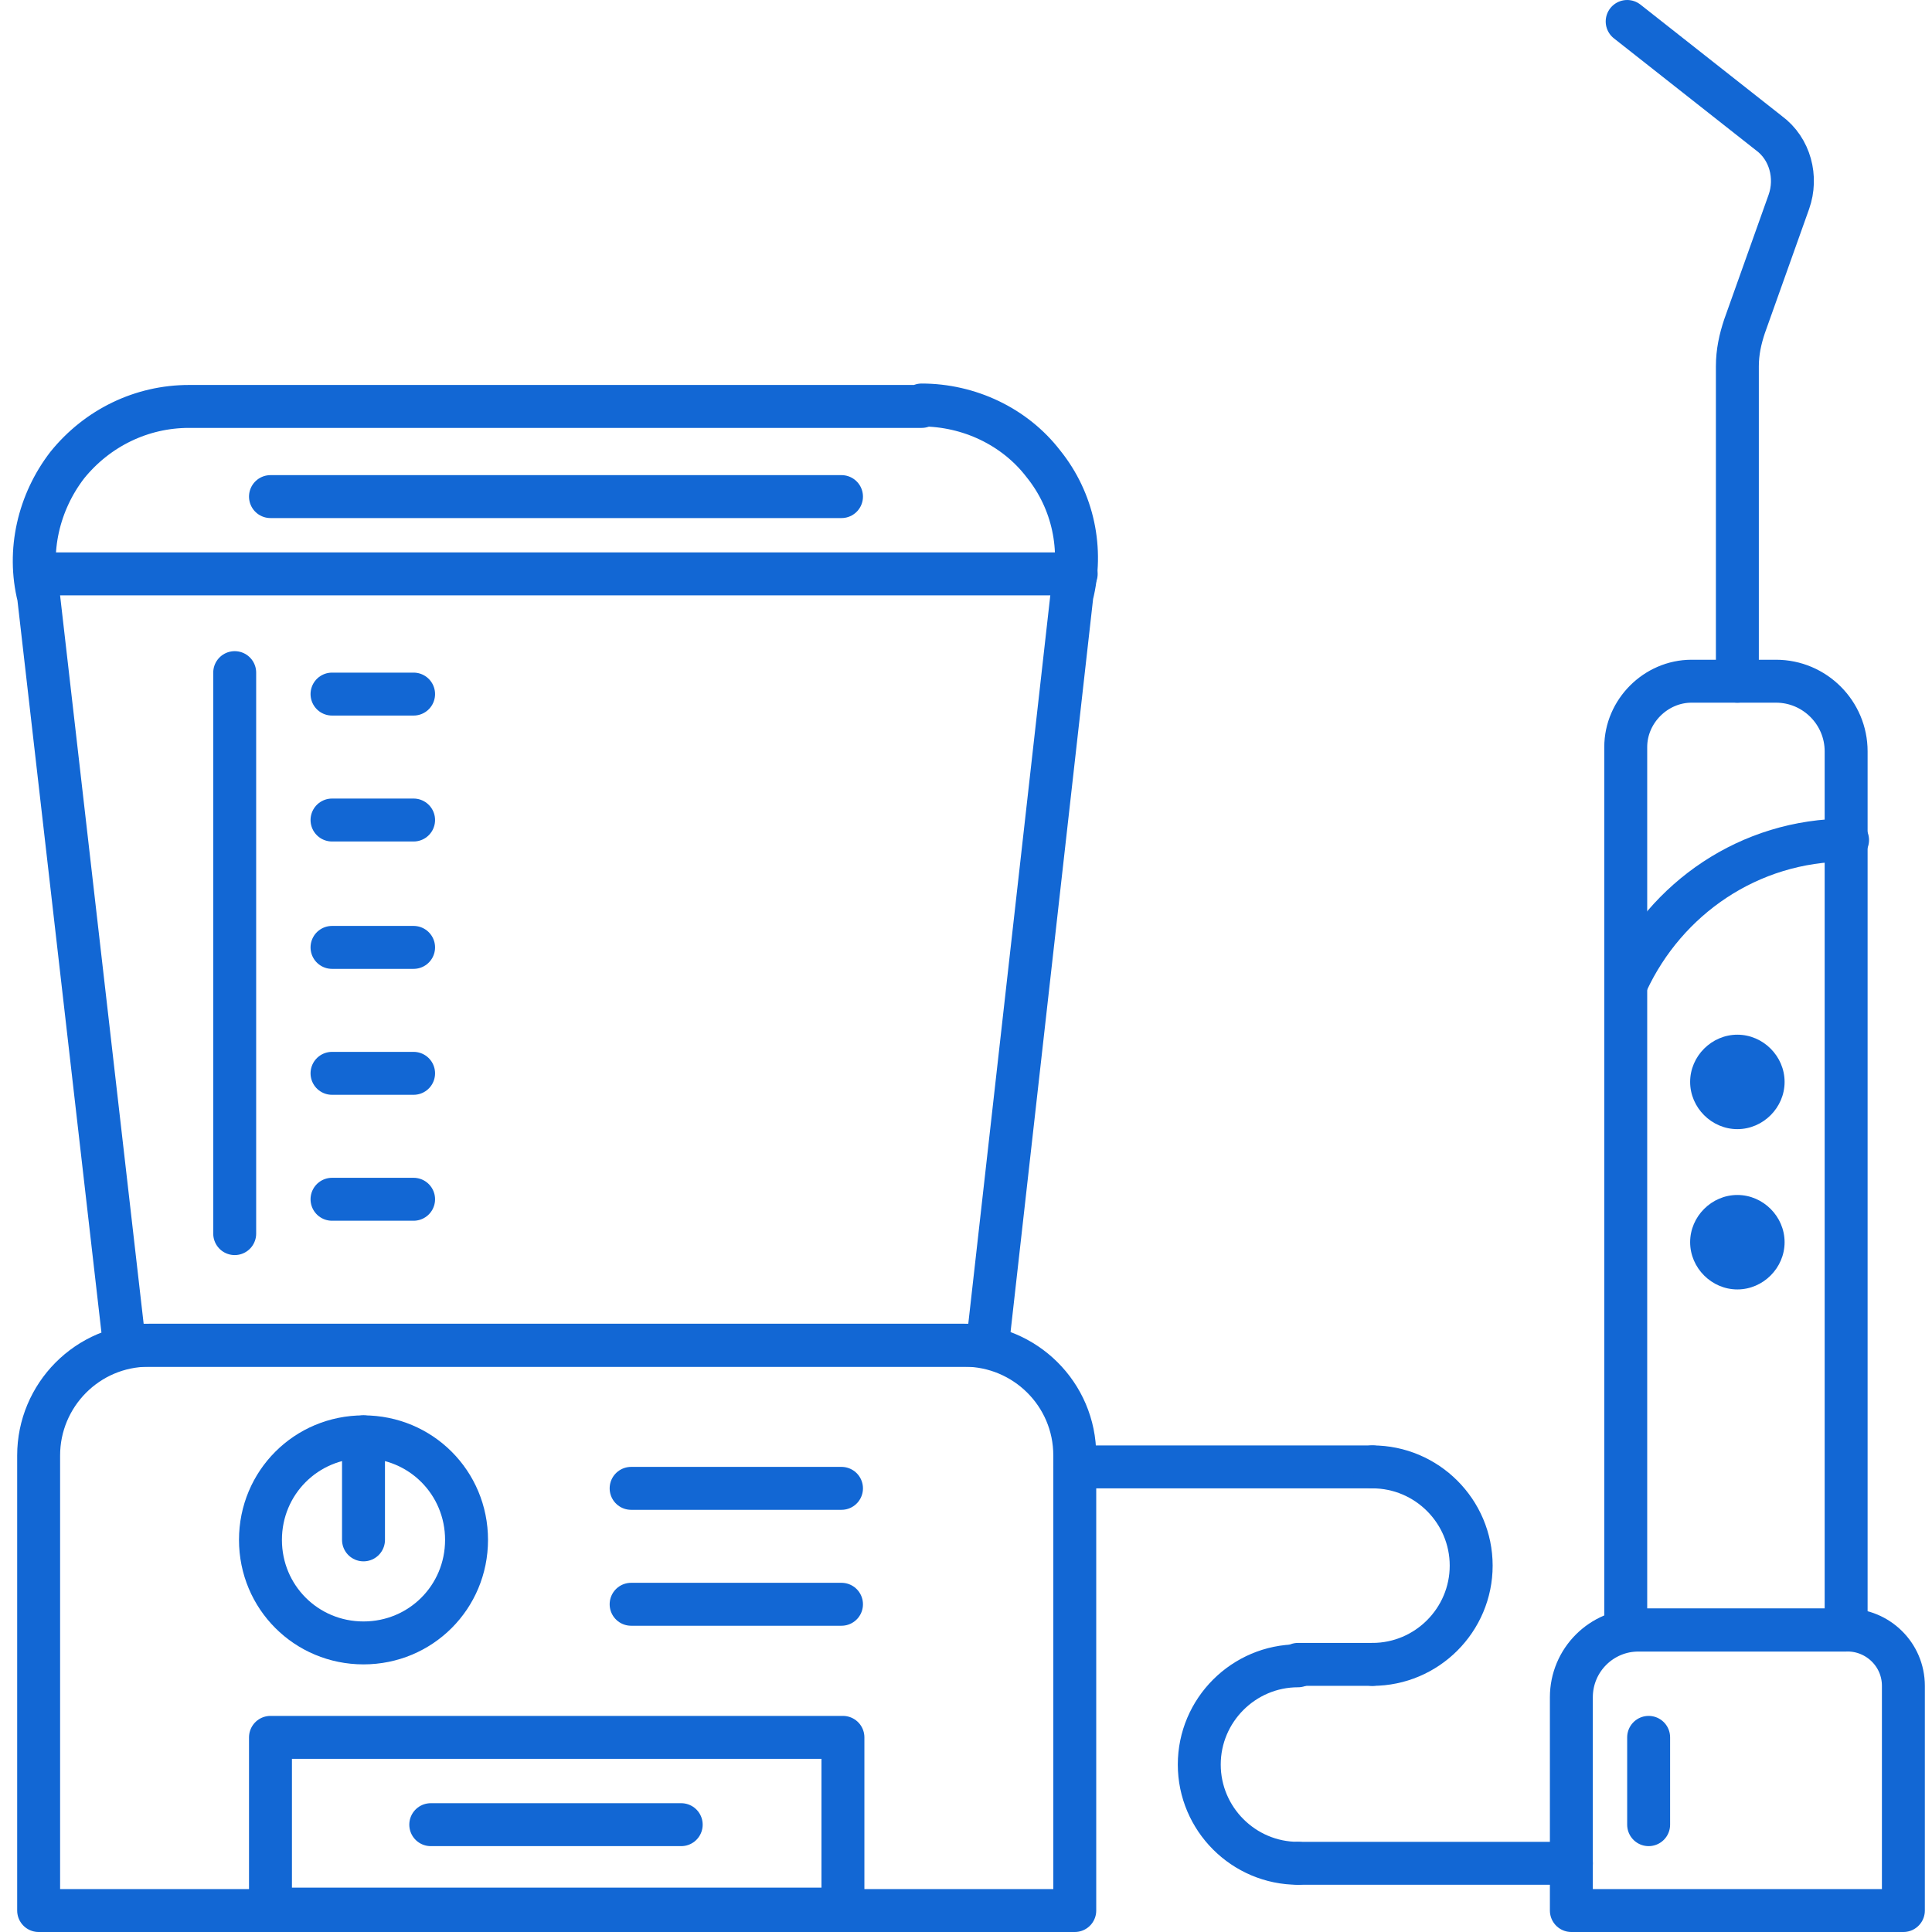 <?xml version="1.0" encoding="UTF-8"?> <svg xmlns="http://www.w3.org/2000/svg" width="135" height="135" viewBox="0 0 135 135" fill="none"><path d="M64.4 28.3C67.7 28.3 70.9 29.8 72.9 32.4C75 35 75.7 38.4 74.9 41.6L69 94H8.7L2.7 41.7C1.9 38.5 2.7 35.1 4.7 32.5C6.8 29.9 9.9 28.4 13.2 28.4H64.4V28.3Z" stroke="#1267D4" stroke-width="3" stroke-miterlimit="10" stroke-linecap="round" stroke-linejoin="round"></path><path d="M67.4 94C71.6 94 75.1 97.4 75.1 101.7V133.5H2.7V101.7C2.7 97.5 6.1 94 10.4 94H67.4Z" stroke="#1267D4" stroke-width="3" stroke-miterlimit="10" stroke-linecap="round" stroke-linejoin="round"></path><path d="M58.9 121.4H18.9V133.4H58.9V121.4Z" stroke="#1267D4" stroke-width="3" stroke-miterlimit="10" stroke-linecap="round" stroke-linejoin="round"></path><path d="M30.1 127.5H47.6" stroke="#1267D4" stroke-width="3" stroke-miterlimit="10" stroke-linecap="round" stroke-linejoin="round"></path><path d="M18.9 34.7H58.8" stroke="#1267D4" stroke-width="3" stroke-miterlimit="10" stroke-linecap="round" stroke-linejoin="round"></path><path d="M32.6 107.6C32.6 103.6 29.4 100.4 25.4 100.4C21.4 100.4 18.2 103.6 18.2 107.6C18.2 111.6 21.4 114.8 25.4 114.8C29.4 114.8 32.6 111.6 32.6 107.6Z" stroke="#1267D4" stroke-width="3" stroke-miterlimit="10" stroke-linecap="round" stroke-linejoin="round"></path><path d="M25.4 107.6V100.4" stroke="#1267D4" stroke-width="3" stroke-miterlimit="10" stroke-linecap="round" stroke-linejoin="round"></path><path d="M44.1 104H58.8" stroke="#1267D4" stroke-width="3" stroke-miterlimit="10" stroke-linecap="round" stroke-linejoin="round"></path><path d="M44.1 112.1H58.8" stroke="#1267D4" stroke-width="3" stroke-miterlimit="10" stroke-linecap="round" stroke-linejoin="round"></path><path d="M75.2 40.1H2.5" stroke="#1267D4" stroke-width="3" stroke-miterlimit="10" stroke-linecap="round" stroke-linejoin="round"></path><path d="M16.4 47V86.2" stroke="#1267D4" stroke-width="3" stroke-miterlimit="10" stroke-linecap="round" stroke-linejoin="round"></path><path d="M23.2 48.5H28.9" stroke="#1267D4" stroke-width="3" stroke-miterlimit="10" stroke-linecap="round" stroke-linejoin="round"></path><path d="M23.2 57.3H28.9" stroke="#1267D4" stroke-width="3" stroke-miterlimit="10" stroke-linecap="round" stroke-linejoin="round"></path><path d="M23.2 66.2H28.9" stroke="#1267D4" stroke-width="3" stroke-miterlimit="10" stroke-linecap="round" stroke-linejoin="round"></path><path d="M23.2 75H28.9" stroke="#1267D4" stroke-width="3" stroke-miterlimit="10" stroke-linecap="round" stroke-linejoin="round"></path><path d="M23.2 83.8H28.9" stroke="#1267D4" stroke-width="3" stroke-miterlimit="10" stroke-linecap="round" stroke-linejoin="round"></path><path d="M129 113.9H113.6V52.2C113.6 49.7 115.7 47.6 118.2 47.6H124.1C126.8 47.6 129 49.8 129 52.5V113.9Z" stroke="#1267D4" stroke-width="3" stroke-miterlimit="10" stroke-linecap="round" stroke-linejoin="round"></path><path d="M133 117.8C133 115.6 131.2 113.9 129.1 113.9H114.5C111.9 113.9 109.8 116 109.8 118.6V133.5H133V117.8Z" stroke="#1267D4" stroke-width="3" stroke-miterlimit="10" stroke-linecap="round" stroke-linejoin="round"></path><path d="M113.7 68.6C116.4 62.8 122.2 58.7 129.1 58.7" stroke="#1267D4" stroke-width="3" stroke-miterlimit="10" stroke-linecap="round" stroke-linejoin="round"></path><path d="M124.7 75.6C124.7 73.8 123.2 72.3 121.4 72.3C119.6 72.3 118.1 73.8 118.1 75.6C118.1 77.4 119.6 78.9 121.4 78.9C123.2 78.9 124.7 77.4 124.7 75.6Z" fill="#1267D4"></path><path d="M124.7 86.8C124.7 85 123.2 83.5 121.4 83.5C119.6 83.5 118.1 85 118.1 86.8C118.1 88.6 119.6 90.1 121.4 90.1C123.2 90.1 124.7 88.6 124.7 86.8Z" fill="#1267D4"></path><path d="M121.4 47.6V25.6C121.4 24.6 121.6 23.7 121.9 22.8L125 14.1C125.6 12.4 125.1 10.4 123.6 9.3L113.7 1.5" stroke="#1267D4" stroke-width="3" stroke-miterlimit="10" stroke-linecap="round" stroke-linejoin="round"></path><path d="M109.8 130.2H90.7" stroke="#1267D4" stroke-width="3" stroke-miterlimit="10" stroke-linecap="round" stroke-linejoin="round"></path><path d="M95.9 116.3H90.7" stroke="#1267D4" stroke-width="3" stroke-miterlimit="10" stroke-linecap="round" stroke-linejoin="round"></path><path d="M95.9 102.5H75.1" stroke="#1267D4" stroke-width="3" stroke-miterlimit="10" stroke-linecap="round" stroke-linejoin="round"></path><path d="M95.9 102.5C99.7 102.5 102.8 105.6 102.8 109.4C102.8 113.2 99.7 116.3 95.9 116.3" stroke="#1267D4" stroke-width="3" stroke-miterlimit="10" stroke-linecap="round" stroke-linejoin="round"></path><path d="M90.7 130.2C86.9 130.2 83.8 127.1 83.8 123.3C83.8 119.5 86.9 116.4 90.7 116.4" stroke="#1267D4" stroke-width="3" stroke-miterlimit="10" stroke-linecap="round" stroke-linejoin="round"></path><path d="M115.2 121.4V127.5" stroke="#1267D4" stroke-width="3" stroke-miterlimit="10" stroke-linecap="round" stroke-linejoin="round"></path></svg> 